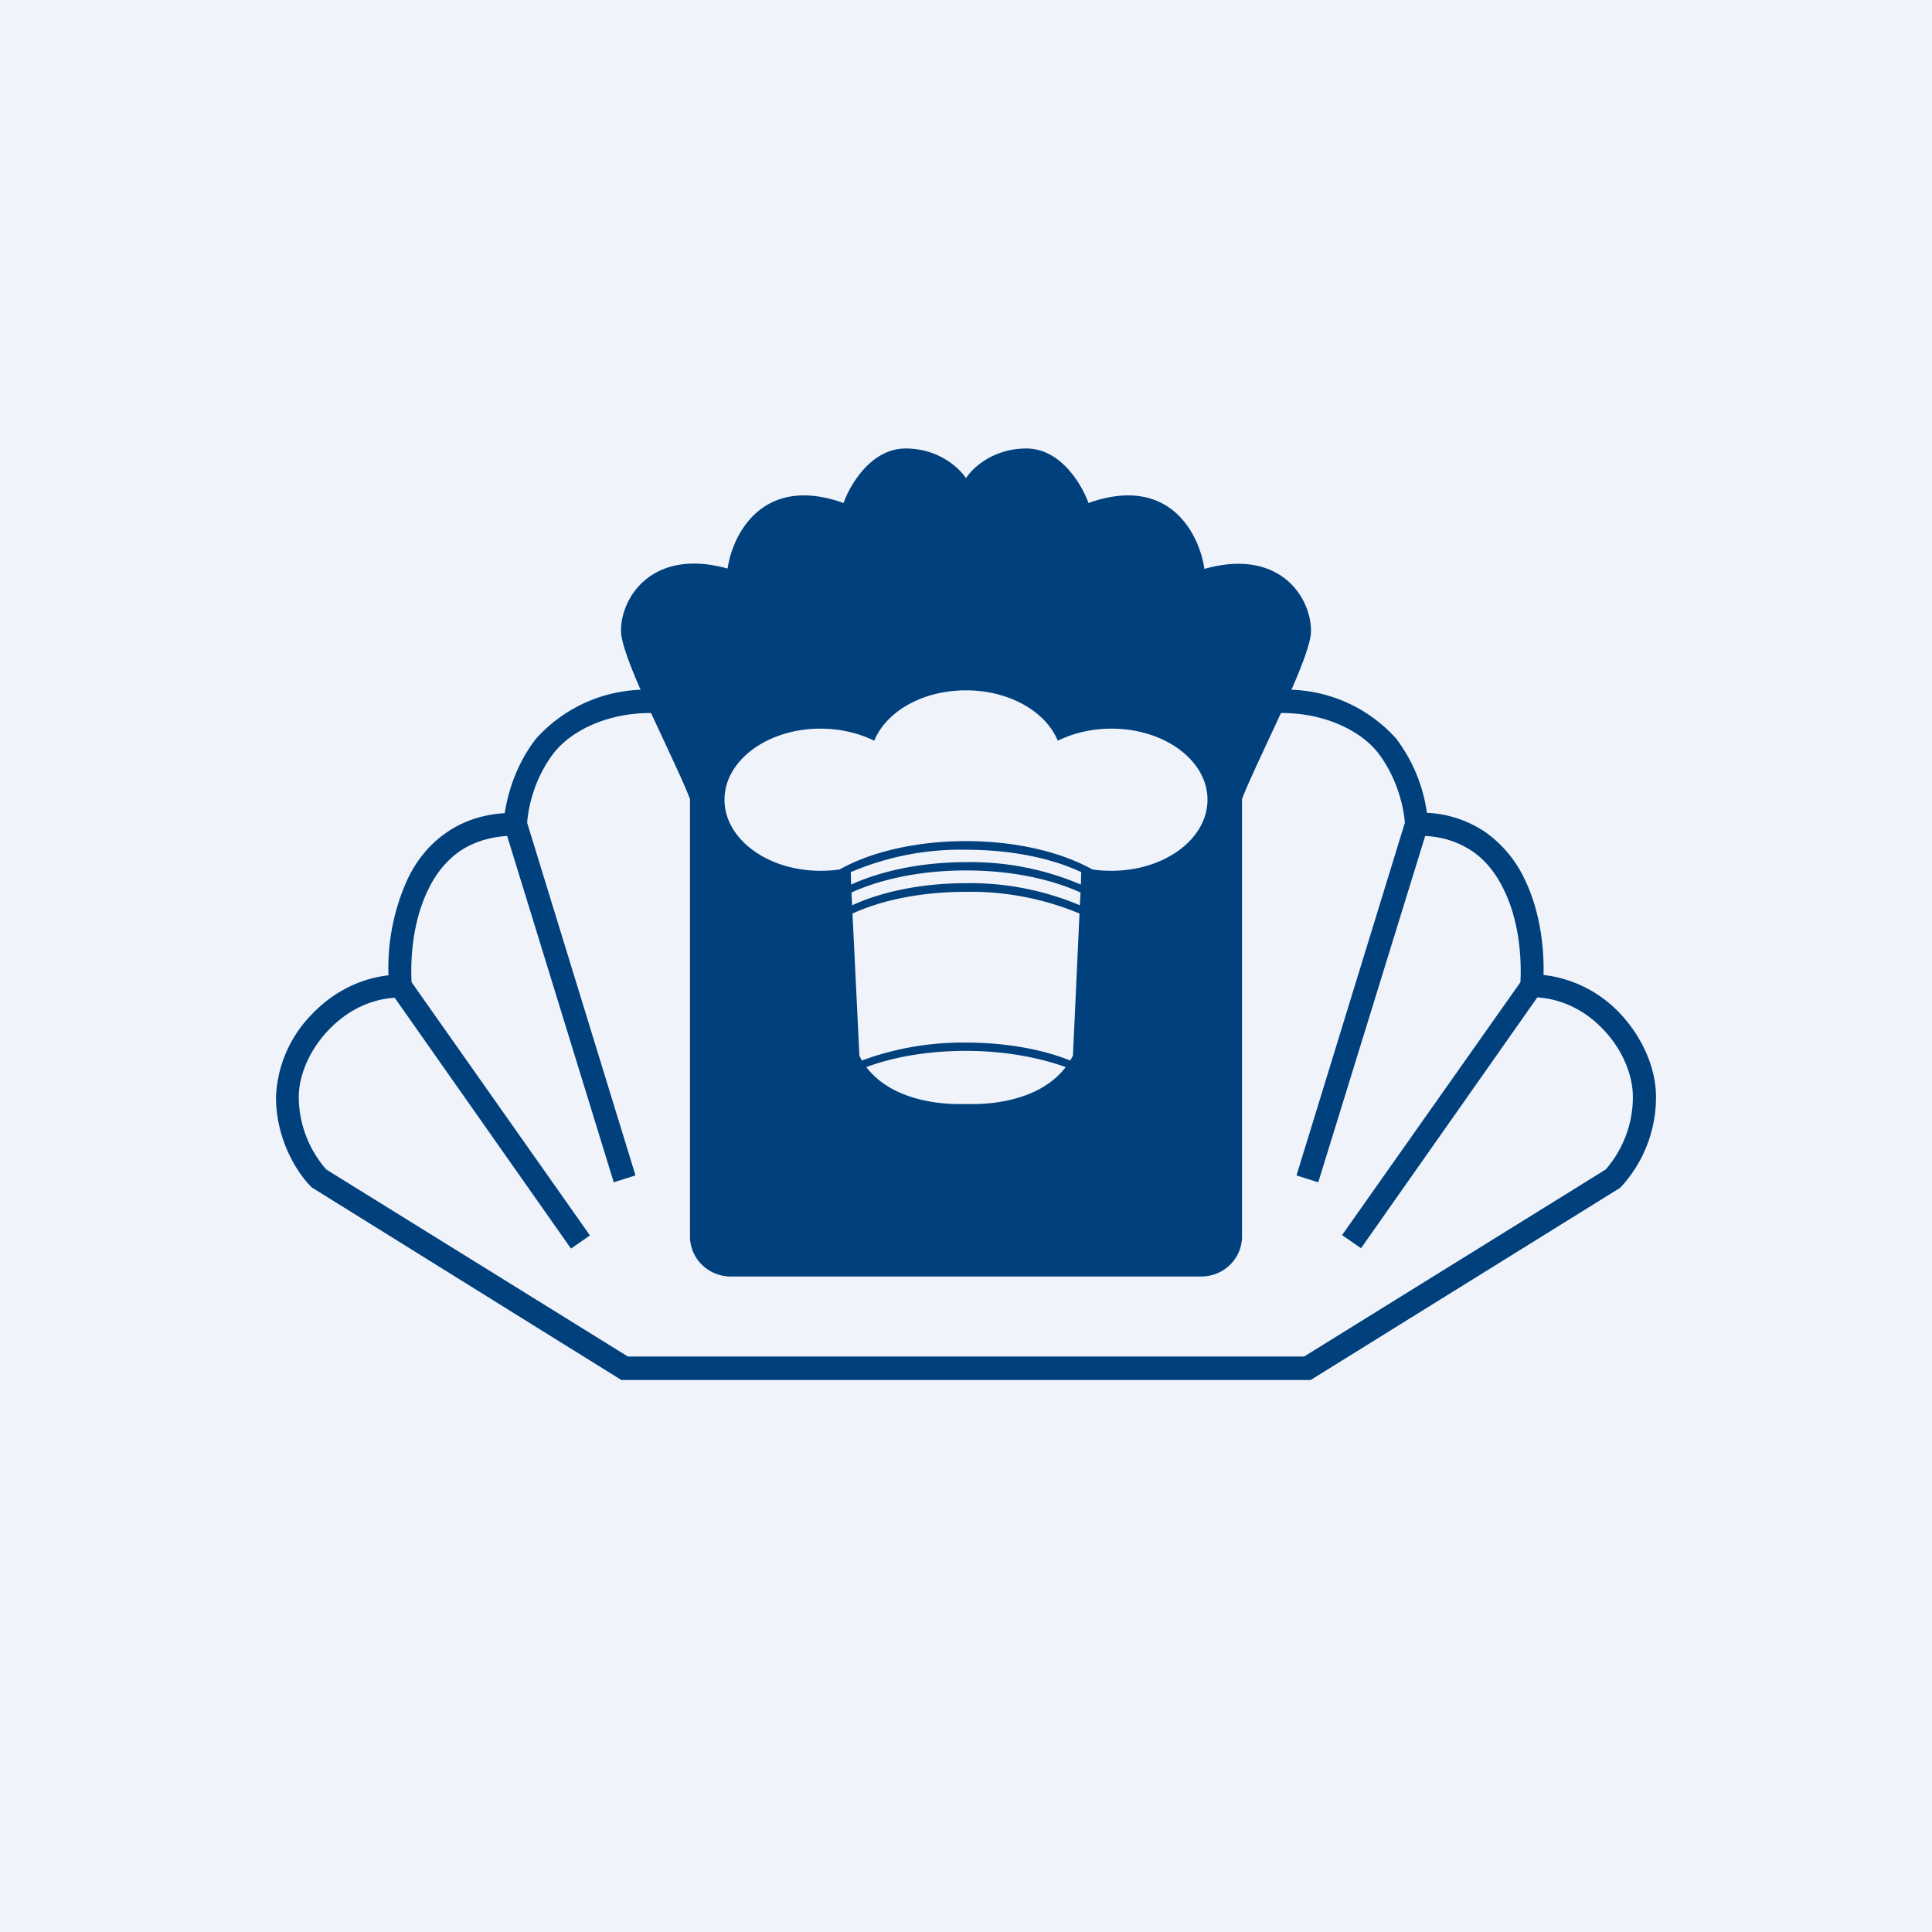<!-- by TradingView --><svg width="56" height="56" viewBox="0 0 56 56" xmlns="http://www.w3.org/2000/svg"><path fill="#F0F3FA" d="M0 0h56v56H0z"/><path d="m18.42 34.07-3.14-10.22c.04-.56.26-1.36.77-2.02.52-.67 1.62-1.2 2.93-1.16L19 20a4.27 4.27 0 0 0-3.47 1.42c-.54.7-.8 1.5-.9 2.15-.66.04-1.22.24-1.67.55-.52.35-.9.84-1.15 1.37a6.22 6.22 0 0 0-.55 2.78c-.9.1-1.68.55-2.24 1.15A3.62 3.62 0 0 0 8 31.8c0 1.28.66 2.25 1.02 2.6l.02.02L18.01 40H37.99l8.97-5.57.02-.02A3.84 3.84 0 0 0 48 31.8c0-.84-.39-1.72-1.02-2.4a3.6 3.6 0 0 0-2.24-1.14c.02-.8-.1-1.86-.55-2.78a3.48 3.48 0 0 0-1.15-1.37 3.29 3.29 0 0 0-1.68-.55 4.63 4.63 0 0 0-.89-2.15A4.27 4.27 0 0 0 37 20l.02.67c1.31-.04 2.41.49 2.93 1.16.5.66.73 1.46.77 2.02l-3.14 10.22.63.2 3.1-10.04c.56.03 1 .2 1.36.44.4.27.7.66.92 1.12.43.87.52 1.93.48 2.68L38.9 35.8l.55.38 5.11-7.27c.77.05 1.44.42 1.93.95.54.57.84 1.3.84 1.94a3.2 3.2 0 0 1-.79 2.1l-8.74 5.42H18.2L9.46 33.9a3.2 3.2 0 0 1-.8-2.1c0-.63.31-1.36.85-1.93.5-.53 1.16-.9 1.93-.95l5.11 7.27.55-.38-5.17-7.34c-.04-.75.05-1.81.48-2.68.22-.46.52-.84.92-1.12.36-.24.8-.4 1.37-.44l3.09 10.04.63-.2Z" fill="#00407D"/><path fill-rule="evenodd" d="M28 13.86c-.2-.3-.79-.86-1.75-.86-1 0-1.61 1.05-1.8 1.58-2.35-.84-3.22.92-3.36 1.9-2.16-.6-3.09.81-3.09 1.8 0 .53.65 1.92 1.24 3.18.3.65.59 1.26.76 1.7v12.68c0 .64.53 1.16 1.18 1.16h13.64c.65 0 1.18-.52 1.18-1.16V23.16c.17-.44.46-1.05.76-1.7.59-1.26 1.24-2.65 1.24-3.17 0-1-.93-2.41-3.09-1.8-.14-.99-1-2.75-3.36-1.91-.19-.53-.8-1.58-1.8-1.58-.96 0-1.56.56-1.75.86ZM24.34 25.2c-.18.03-.37.04-.56.04-1.53 0-2.78-.92-2.78-2.06 0-1.14 1.25-2.06 2.78-2.06.58 0 1.11.13 1.56.35.35-.85 1.4-1.46 2.66-1.46 1.25 0 2.31.61 2.66 1.46.45-.22.98-.35 1.56-.35 1.53 0 2.78.92 2.78 2.06 0 1.14-1.25 2.06-2.78 2.06-.2 0-.38-.01-.56-.04-.9-.5-2.2-.82-3.66-.82s-2.77.32-3.66.82Zm7 .08-.01.36a8.13 8.13 0 0 0-3.33-.65c-1.28 0-2.45.25-3.33.65l-.01-.36a8.1 8.1 0 0 1 3.34-.65c1.3 0 2.47.24 3.34.65ZM28 25.23c1.28 0 2.44.24 3.32.64l-.02.37a8.16 8.16 0 0 0-3.3-.64c-1.27 0-2.43.24-3.3.64l-.02-.37c.88-.4 2.04-.64 3.32-.64Zm-3.29 1.25.2 4.12.07.14a8.44 8.44 0 0 1 3.02-.52c1.14 0 2.2.19 3.02.52l.08-.14.19-4.12a8.17 8.17 0 0 0-3.29-.63c-1.27 0-2.42.23-3.29.63ZM28 32c-.86.03-2.19-.15-2.89-1.07.81-.3 1.8-.47 2.89-.47 1.08 0 2.08.18 2.89.47-.7.92-2.03 1.1-2.89 1.07Z" fill="#00407D"/></svg>